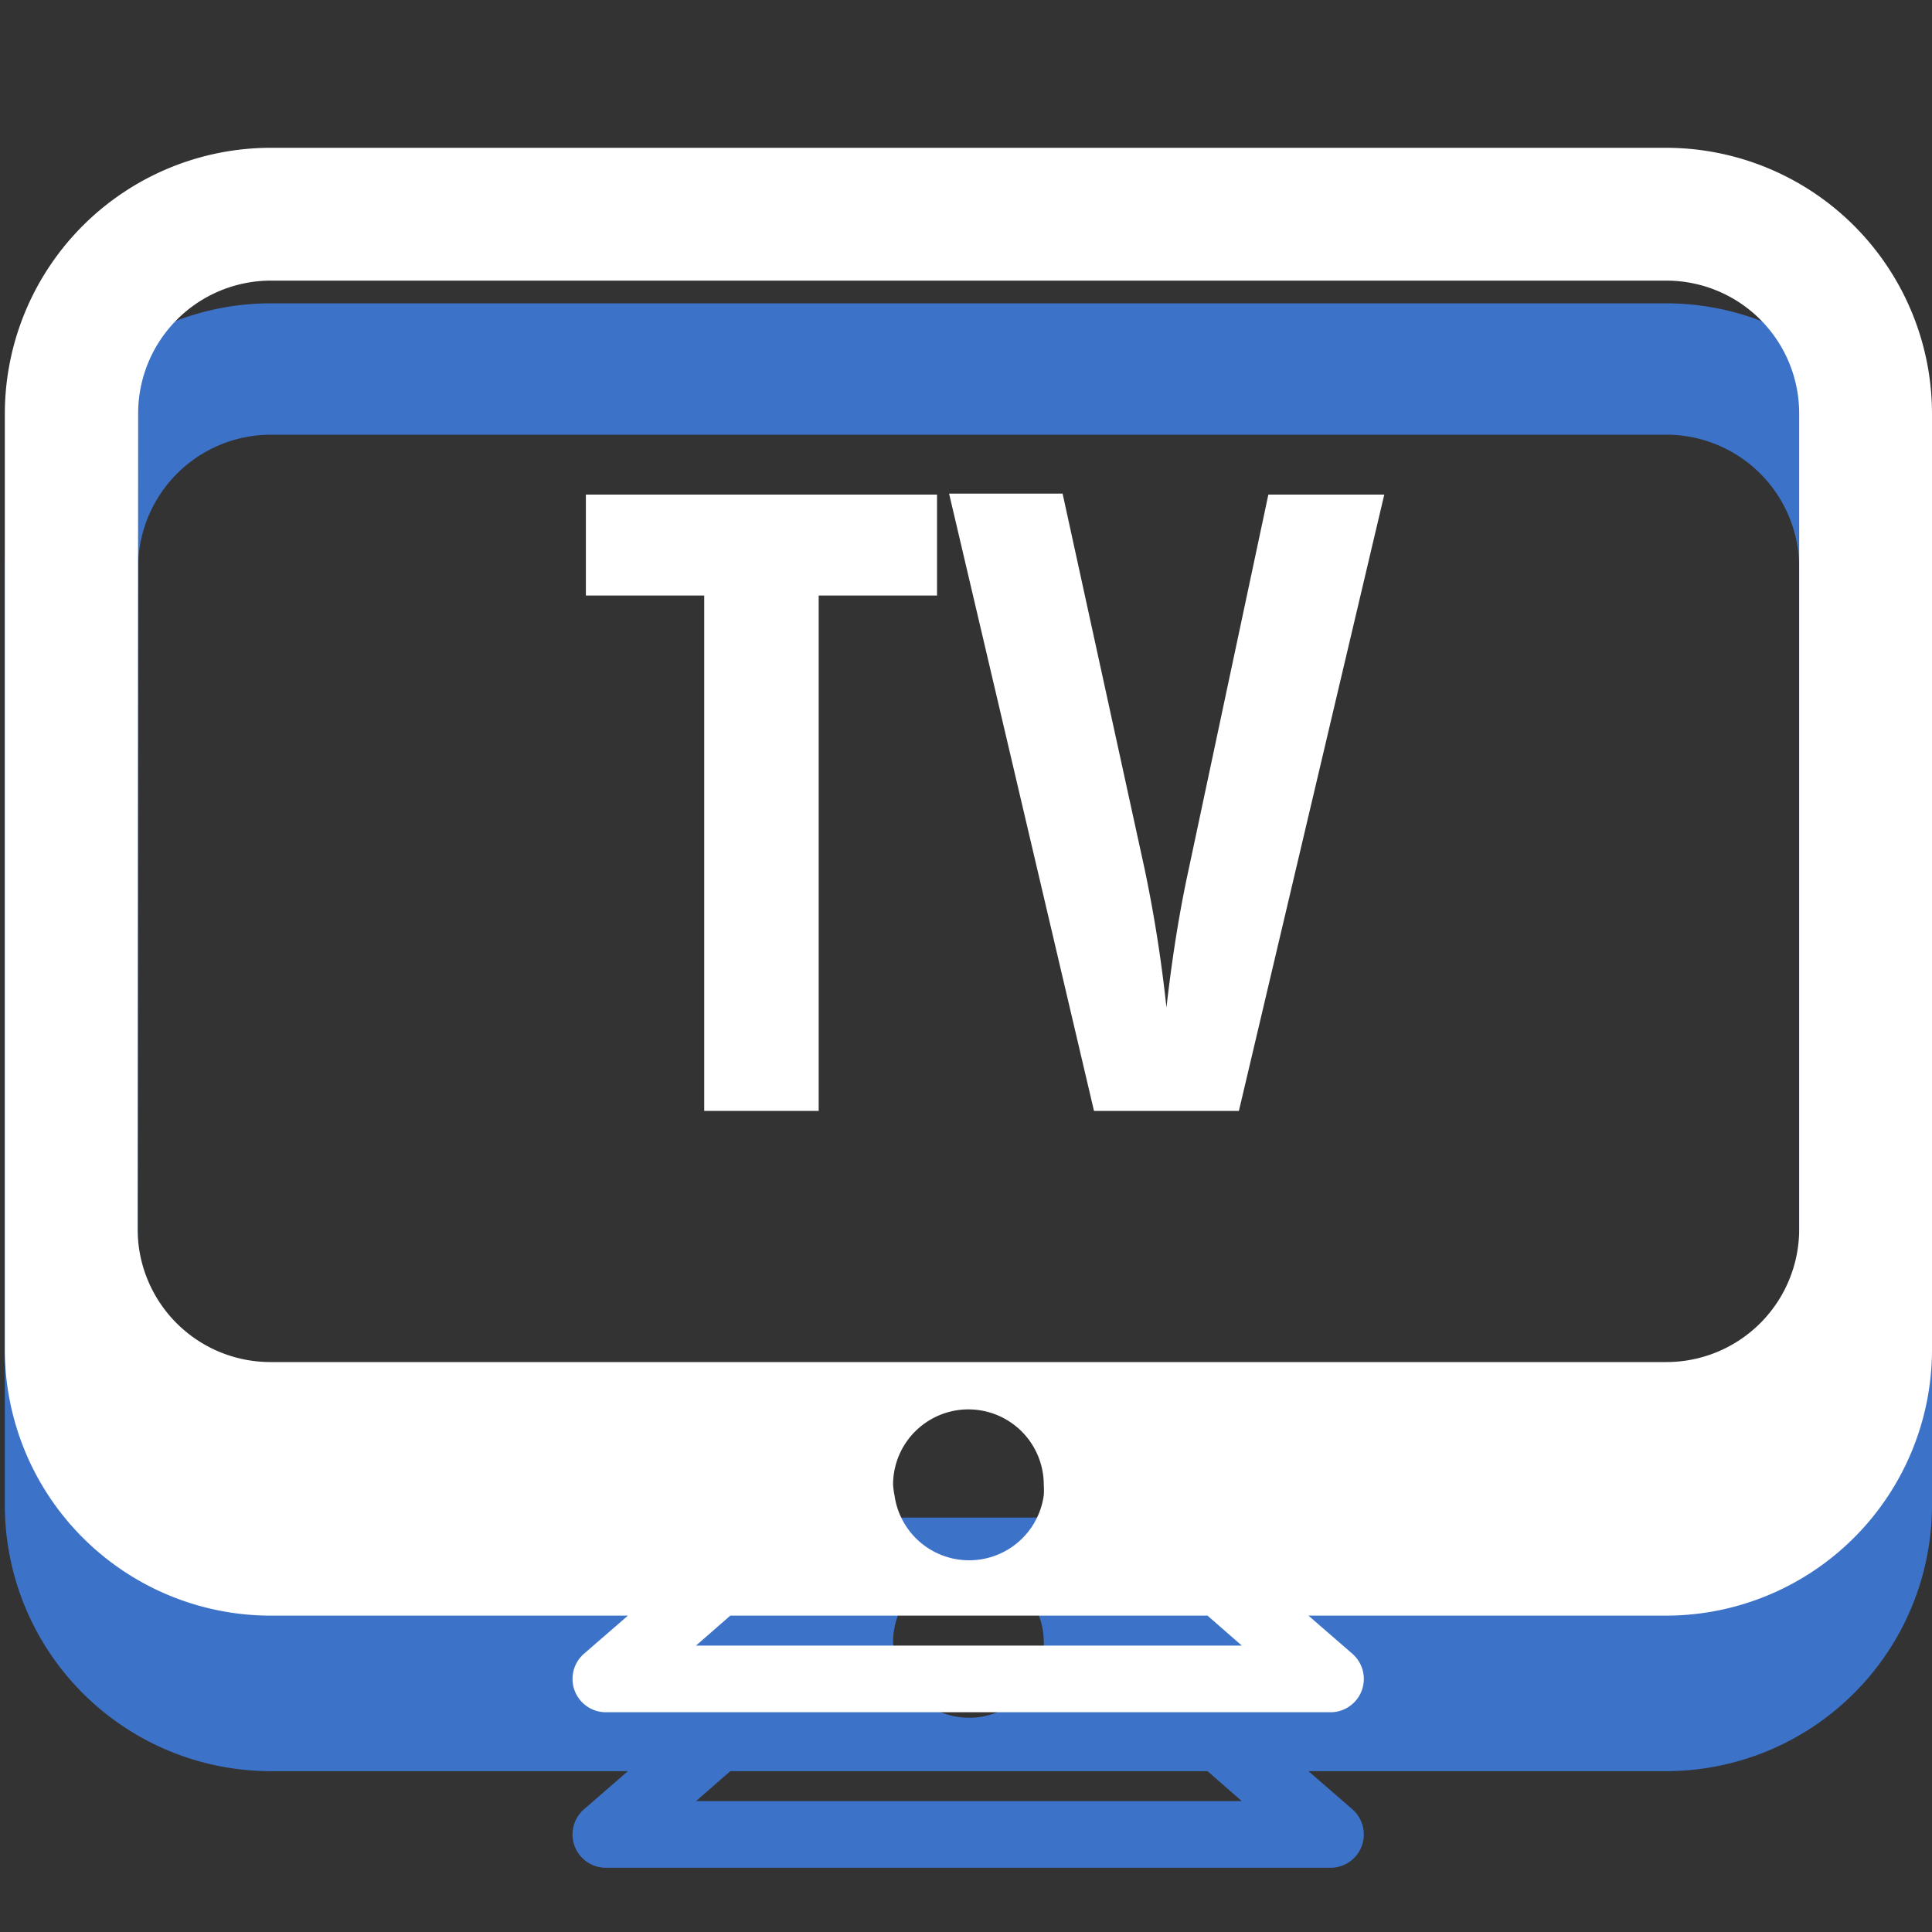 <svg id="Ebene_1" data-name="Ebene 1" xmlns="http://www.w3.org/2000/svg" viewBox="0 0 40 40"><rect x="0" y="0" width="40" height="40" fill="#333333" stroke="none"/><defs><style>.cls-1{fill:#3c73c9;}.cls-2{fill:#fff;}</style></defs><title>fersehen</title><path class="cls-1" d="M5.6,36.67H13l-.91.79a.69.69,0,0,0,.45,1.21H27.53A.69.69,0,0,0,28,37.46l-.91-.79H34.5a5.51,5.51,0,0,0,5.5-5.5V11.78a5.51,5.51,0,0,0-5.5-5.5H5.6a5.51,5.51,0,0,0-5.5,5.5V31.17A5.51,5.51,0,0,0,5.6,36.67Zm8.81.62.71-.62H25l.71.62ZM18.49,34s0,0,0,0a1.56,1.56,0,0,1,3.12,0s0,0,0,0a1.6,1.6,0,0,1,0,.22,1.56,1.56,0,0,1-3.09,0A1.6,1.6,0,0,1,18.49,34ZM2.86,11.78A2.75,2.75,0,0,1,5.6,9H34.5a2.75,2.75,0,0,1,2.75,2.75V28.67a2.75,2.75,0,0,1-2.75,2.75H5.6a2.75,2.75,0,0,1-2.75-2.75Z"/><path class="cls-2" d="M5.6,33.45H13l-.91.79a.69.69,0,0,0,.45,1.21H27.53A.69.69,0,0,0,28,34.24l-.91-.79H34.5a5.51,5.51,0,0,0,5.5-5.5V8.56a5.51,5.51,0,0,0-5.5-5.5H5.6a5.51,5.51,0,0,0-5.5,5.5V27.95A5.51,5.51,0,0,0,5.6,33.45Zm8.81.62.71-.62H25l.71.62Zm4.08-3.33s0,0,0,0a1.56,1.56,0,0,1,3.12,0s0,0,0,0a1.6,1.6,0,0,1,0,.22,1.56,1.56,0,0,1-3.09,0A1.6,1.6,0,0,1,18.49,30.73ZM2.86,8.56A2.75,2.75,0,0,1,5.6,5.81H34.5a2.75,2.75,0,0,1,2.75,2.75V25.45A2.75,2.75,0,0,1,34.5,28.2H5.6a2.75,2.75,0,0,1-2.75-2.75Z"/><path class="cls-2" d="M16.95,23H14.58V12.33H12.13V10.24H19.4v2.09H16.95Z"/><path class="cls-2" d="M26.26,10.24h2.4L25.65,23h-3l-3-12.78H22L23.7,18a28.9,28.9,0,0,1,.45,2.86q.18-1.58.46-2.86Z"/></svg>